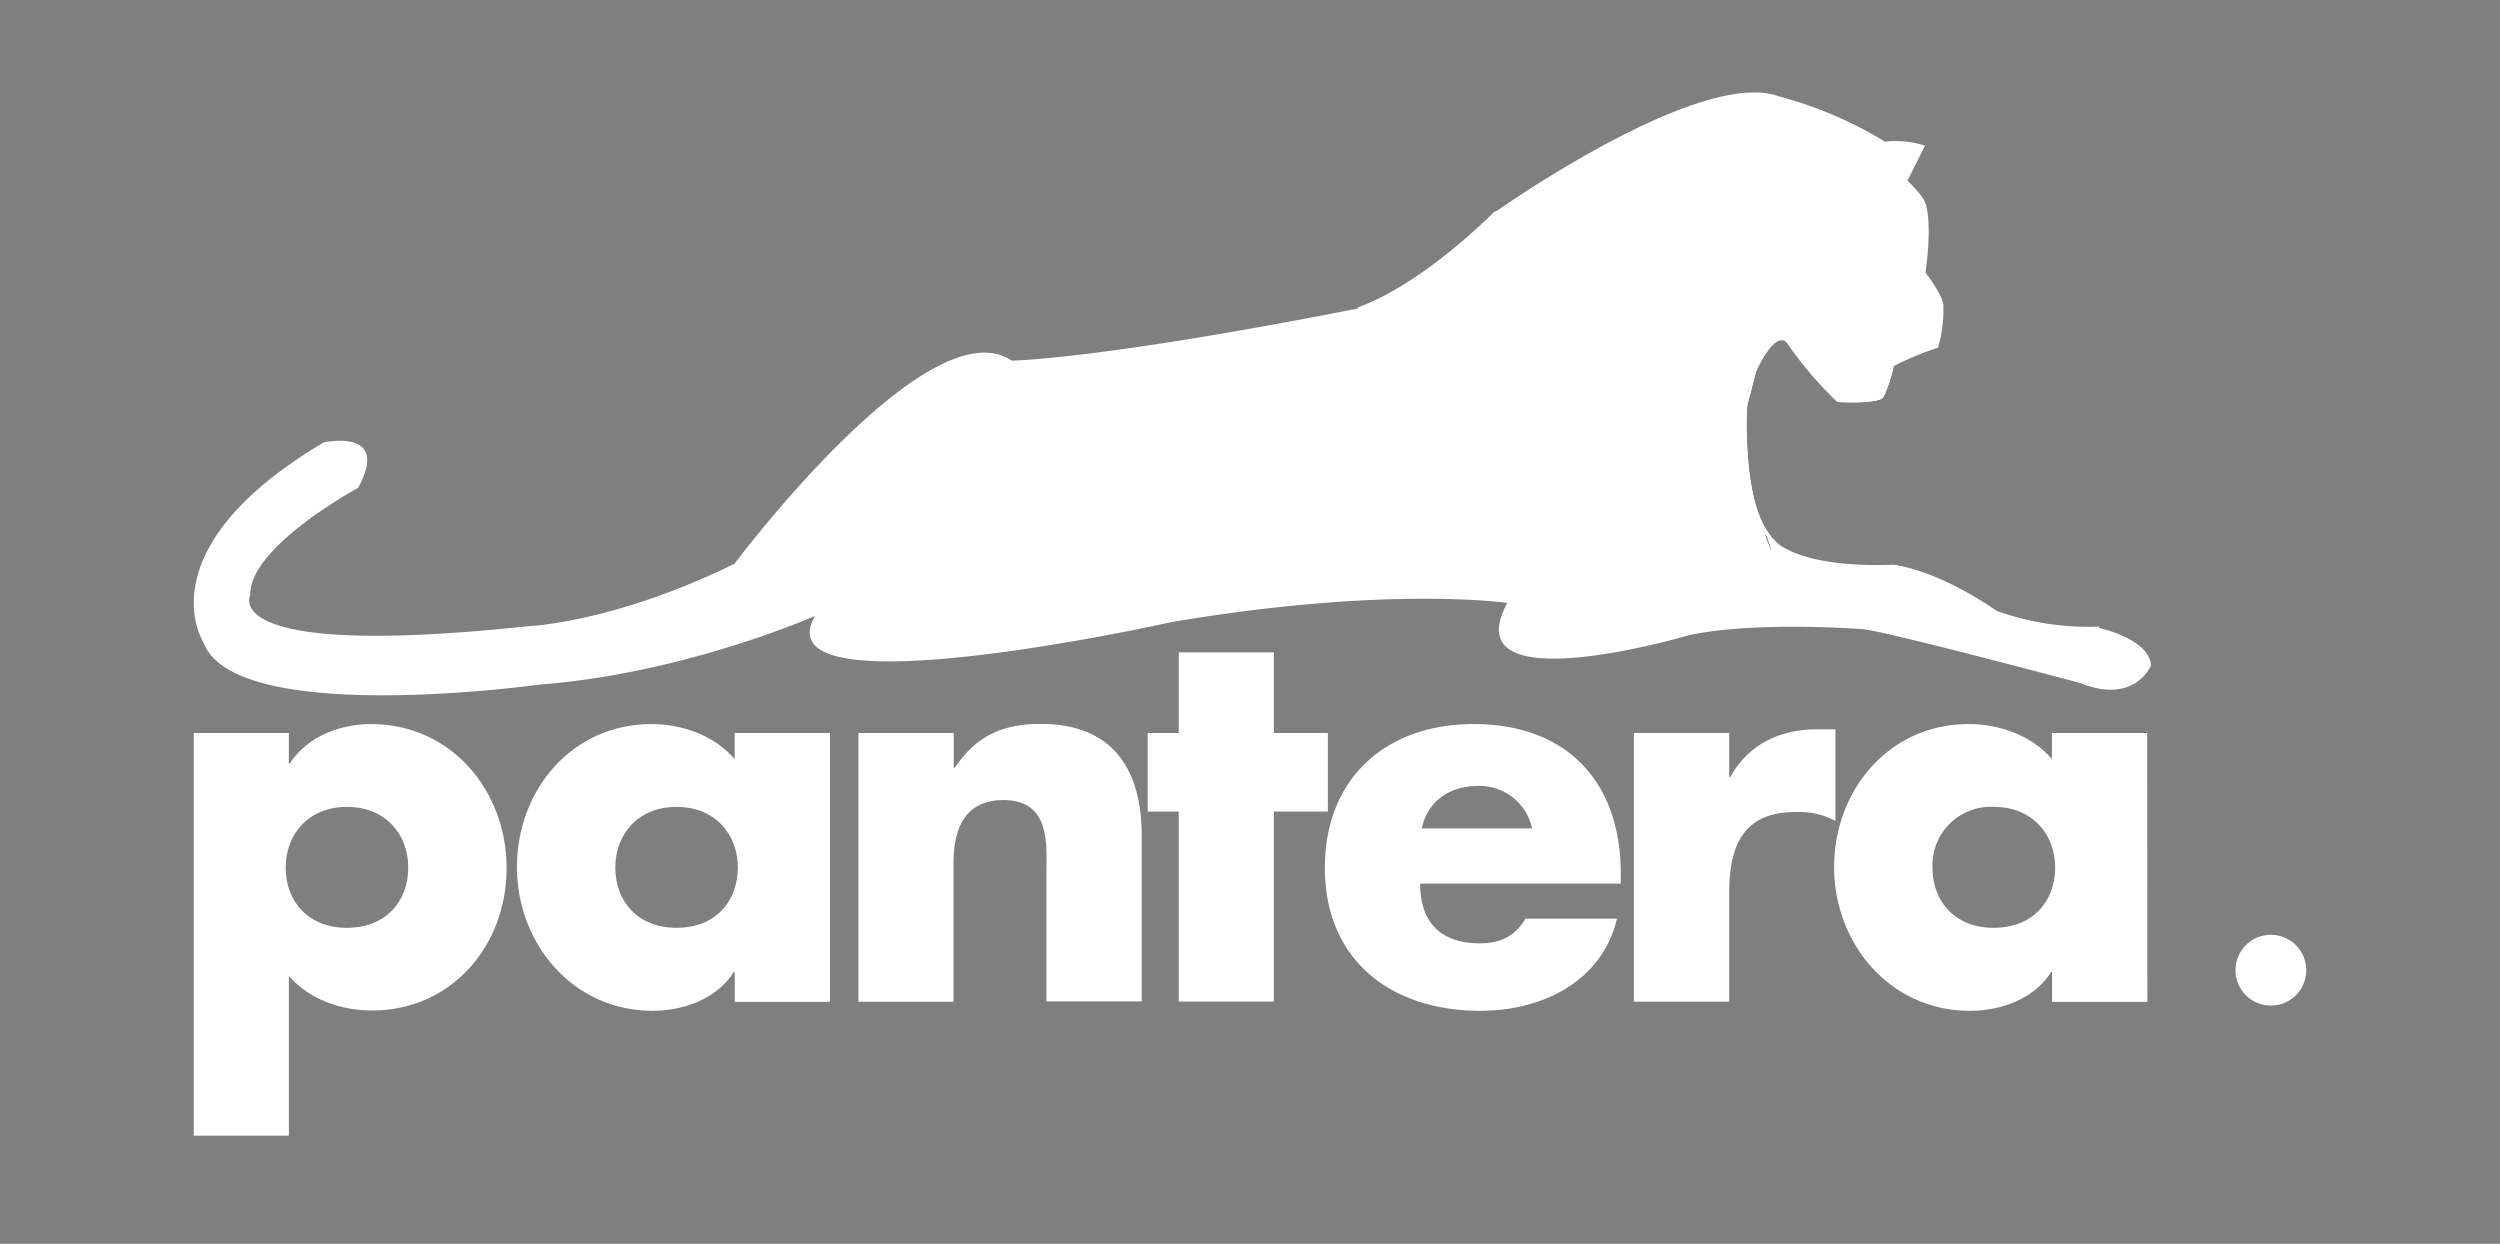<svg xmlns="http://www.w3.org/2000/svg" viewBox="0 0 400 199"><rect x="0" y="0" width="400" height="199" fill="#808080" stroke="none"/><defs><style>.cls-1{opacity:0.01;}.cls-2{fill:#fff;}</style></defs><title>Asset 5</title><g id="Layer_2" data-name="Layer 2"><g id="Layer_1-2" data-name="Layer 1"><rect class="cls-1" width="400" height="199"/><path class="cls-2" d="M55.51,129.1c6.2,0,9.81,4.42,9.81,9.7,0,5.45-3.61,9.65-9.81,9.65s-9.8-4.2-9.8-9.65c0-5.28,3.6-9.7,9.8-9.7m-9.29-11.82H31v64.43H46.22V156.15c3.27,3.78,8.38,5.53,13.3,5.53,12.75,0,21.54-10.39,21.54-22.78s-8.86-23.05-21.69-23.05c-5,0-10.23,2-13,6.3h-.16Z"/><path class="cls-2" d="M108.25,129.1c6.2,0,9.8,4.42,9.8,9.7,0,5.45-3.6,9.65-9.8,9.65s-9.8-4.2-9.8-9.65c0-5.28,3.6-9.7,9.8-9.7m24.55-11.82H117.55v4.19c-3.19-3.77-8.38-5.62-13.33-5.62-12.72,0-21.51,10.57-21.51,22.88s9,23,21.68,23c5,0,10.32-1.92,13-6.19h.17v4.76H132.8Z"/><path class="cls-2" d="M152.6,122.82h.17c3.52-5.21,7.79-7,13.74-7,11.55,0,16.16,7.29,16.16,17.85v26.55H167.43V139.3c0-4.09.68-11.29-6.87-11.29-6.18,0-8,4.6-8,10v22.27H137.35v-43H152.6Z"/><polygon class="cls-2" points="203.82 160.25 188.6 160.25 188.6 129.85 183.63 129.85 183.63 117.28 188.6 117.28 188.6 104.38 203.82 104.38 203.82 117.28 212.46 117.28 212.46 129.85 203.82 129.85 203.82 160.25"/><path class="cls-2" d="M227.49,132.54c.92-4.46,4.6-6.79,9-6.79a8.59,8.59,0,0,1,8.64,6.79Zm31.83,7.19c0-14.65-8.64-23.88-23.55-23.88-14,0-23.79,8.64-23.79,23,0,14.84,10.64,22.88,24.88,22.88,9.78,0,19.43-4.6,21.86-14.74H244.08c-1.7,2.84-4.05,3.94-7.3,3.94-6.29,0-9.55-3.34-9.55-9.55h32.09Z"/><path class="cls-2" d="M276.67,124.33h.17c2.92-5.28,8-7.64,13.9-7.64h2.93v14.66a12.27,12.27,0,0,0-6.44-1.42c-8.47,0-10.56,5.61-10.56,13v17.34H261.42v-43h15.25Z"/><path class="cls-2" d="M319,129.1c6.2,0,9.82,4.42,9.82,9.7,0,5.45-3.62,9.65-9.82,9.65s-9.8-4.2-9.8-9.65a9.33,9.33,0,0,1,9.8-9.7m24.55-11.82H328.31v4.19c-3.19-3.77-8.38-5.62-13.33-5.62-12.72,0-21.52,10.57-21.52,22.88s9,23,21.71,23c5,0,10.3-1.92,13-6.19h.16v4.76h15.25Z"/><path class="cls-2" d="M369,155.22a5.66,5.66,0,1,1-5.65-5.65,5.66,5.66,0,0,1,5.65,5.65"/><path class="cls-2" d="M282.27,84.49c-.07-.24-.12-.38-.12-.38a3,3,0,0,0,.12.38"/><path class="cls-2" d="M282.27,84.49c-.07-.24-.12-.38-.12-.38A3,3,0,0,0,282.27,84.49Z"/><path class="cls-2" d="M279.48,69.21s-.33,14.18,5.38,18L275.69,81Z"/><path class="cls-2" d="M279.48,69.21s-.33,14.18,5.38,18L275.69,81Z"/><path class="cls-2" d="M281.18,58.66a15.58,15.58,0,0,0-1.76,6.73"/><path class="cls-2" d="M281.18,58.66a15.58,15.58,0,0,0-1.76,6.73"/><path class="cls-2" d="M294,64.31s5.92.4,7.24-.68l-5.77-2Z"/><path class="cls-2" d="M294,64.31s5.92.4,7.24-.68l-5.77-2Z"/><path class="cls-2" d="M303,58.51a23.31,23.31,0,0,1-1.65,5.06l-1.42-2.84Z"/><path class="cls-2" d="M303,58.51a23.31,23.31,0,0,1-1.65,5.06l-1.42-2.84Z"/><path class="cls-2" d="M335.87,100.25a43.51,43.51,0,0,1-16.36-2.49c-10-6.84-16.56-7.4-16.56-7.4-16.83.58-20.09-4.44-20.68-5.87.53,1.61,2.44,7.53-.51-.71-3.36-9.42-2-21.48-2-21.48,4.14-10.52,6.16-7.43,6.16-7.43A59.25,59.25,0,0,0,294,64.35l5.58-.21c1.49-.14,1.66-.46,1.66-.46l1.65-5.06a50.12,50.12,0,0,1,7.2-3,21.93,21.93,0,0,0,.84-7c-.38-1.84-2.85-5-2.85-5,1.05-7.59.16-10.45.16-10.45,0-1.45-3.05-4.26-3.05-4.26L308,23.31a15.46,15.46,0,0,0-6.41-.65,64.25,64.25,0,0,0-16.94-7.24c-12.62-4.69-45.24,18.38-45.24,18.38l-.28.05c-12,11.74-20.39,14.83-21.85,15.31l-.16.23c-41.5,8.17-55.26,8.31-55.26,8.31-13.29-9-44.34,32.5-44.34,32.5-19.42,9.52-33.1,10-33.1,10-49.93,5.32-44.37-5-44.37-5-.24-7.69,17.25-17.14,17.25-17.14,5.26-9.67-5.49-7.28-5.49-7.28-28.9,17.15-19.26,32-19.26,32,5,13.57,53.7,6.76,53.7,6.76,23.39-1.78,44.16-11,44.16-11-9.08,15.78,57,1,57,1,34.65-5.88,53.77-3.07,53.77-3.07-8.9,16.36,29,5.18,29,5.18,10.41-2.3,27.67-1,27.67-1,2.63,0,34.91,8.61,34.91,8.61,8.83,3.59,11.4-2.79,11.4-2.79-.27-4.28-8.3-6-8.3-6"/></g></g></svg>